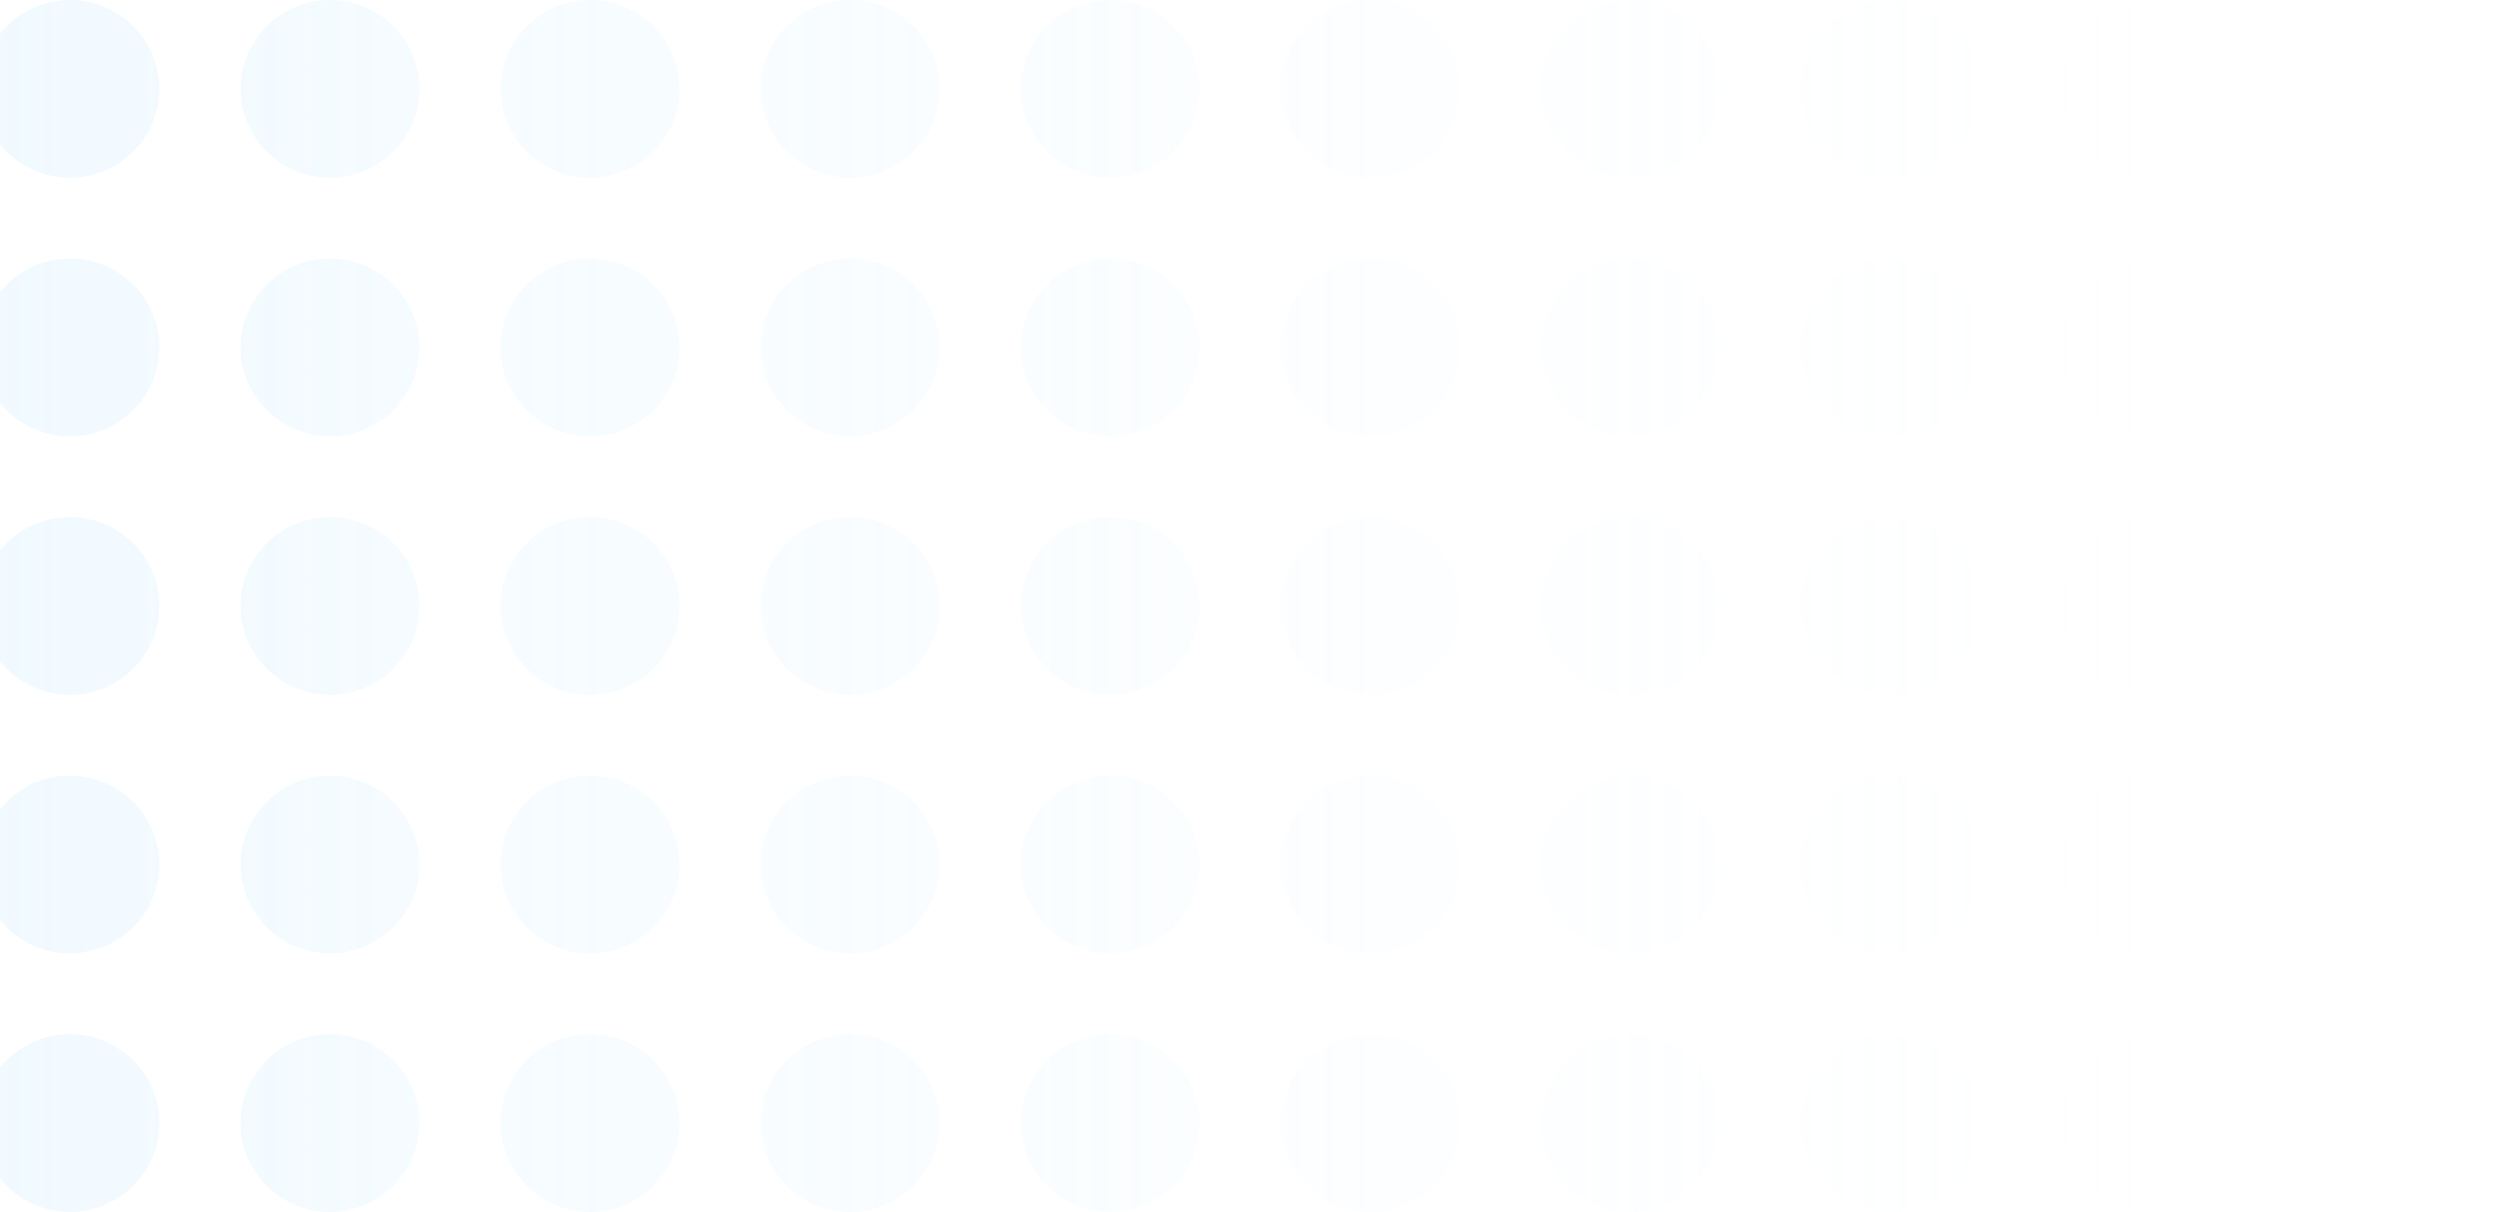 <?xml version="1.0" encoding="UTF-8"?>
<svg xmlns="http://www.w3.org/2000/svg" width="394" height="191" viewBox="0 0 394 191" fill="none">
  <path d="M365.821 14.007C365.821 21.742 372.129 28.013 379.91 28.013C387.692 28.013 394 21.742 394 14.007C394 6.271 387.692 0 379.91 0C372.129 0 365.821 6.271 365.821 14.007Z" fill="url(#paint0_linear_4117_9803)" fill-opacity="0.5"></path>
  <path d="M324.833 14.007C324.833 21.742 331.141 28.013 338.922 28.013C346.704 28.013 353.012 21.742 353.012 14.007C353.012 6.271 346.704 0 338.922 0C331.141 0 324.833 6.271 324.833 14.007Z" fill="url(#paint1_linear_4117_9803)" fill-opacity="0.5"></path>
  <path d="M283.845 14.007C283.845 21.742 290.153 28.013 297.934 28.013C305.716 28.013 312.024 21.742 312.024 14.007C312.024 6.271 305.716 0 297.934 0C290.153 0 283.845 6.271 283.845 14.007Z" fill="url(#paint2_linear_4117_9803)" fill-opacity="0.5"></path>
  <path d="M242.857 14.007C242.857 21.742 249.165 28.013 256.946 28.013C264.728 28.013 271.036 21.742 271.036 14.007C271.036 6.271 264.728 0 256.946 0C249.165 0 242.857 6.271 242.857 14.007Z" fill="url(#paint3_linear_4117_9803)" fill-opacity="0.5"></path>
  <path d="M201.869 14.007C201.869 21.742 208.177 28.013 215.958 28.013C223.74 28.013 230.048 21.742 230.048 14.007C230.048 6.271 223.74 0 215.958 0C208.177 0 201.869 6.271 201.869 14.007Z" fill="url(#paint4_linear_4117_9803)" fill-opacity="0.5"></path>
  <path d="M160.88 14.007C160.88 21.742 167.189 28.013 174.97 28.013C182.752 28.013 189.06 21.742 189.06 14.007C189.06 6.271 182.752 0 174.97 0C167.189 0 160.88 6.271 160.88 14.007Z" fill="url(#paint5_linear_4117_9803)" fill-opacity="0.5"></path>
  <path d="M119.892 14.007C119.892 21.742 126.201 28.013 133.982 28.013C141.764 28.013 148.072 21.742 148.072 14.007C148.072 6.271 141.764 0 133.982 0C126.201 0 119.892 6.271 119.892 14.007Z" fill="url(#paint6_linear_4117_9803)" fill-opacity="0.5"></path>
  <path d="M78.904 14.007C78.904 21.742 85.213 28.013 92.994 28.013C100.776 28.013 107.084 21.742 107.084 14.007C107.084 6.271 100.776 0 92.994 0C85.213 0 78.904 6.271 78.904 14.007Z" fill="url(#paint7_linear_4117_9803)" fill-opacity="0.5"></path>
  <path d="M37.916 14.007C37.916 21.742 44.224 28.013 52.006 28.013C59.788 28.013 66.096 21.742 66.096 14.007C66.096 6.271 59.788 0 52.006 0C44.224 0 37.916 6.271 37.916 14.007Z" fill="url(#paint8_linear_4117_9803)" fill-opacity="0.5"></path>
  <path d="M-3.072 14.007C-3.072 21.742 3.236 28.013 11.018 28.013C18.799 28.013 25.108 21.742 25.108 14.007C25.108 6.271 18.799 0 11.018 0C3.236 0 -3.072 6.271 -3.072 14.007Z" fill="url(#paint9_linear_4117_9803)" fill-opacity="0.5"></path>
  <path d="M-44.06 14.007C-44.06 21.742 -37.752 28.013 -29.97 28.013C-22.189 28.013 -15.88 21.742 -15.88 14.007C-15.88 6.271 -22.189 0 -29.97 0C-37.752 0 -44.06 6.271 -44.06 14.007Z" fill="url(#paint10_linear_4117_9803)" fill-opacity="0.5"></path>
  <path d="M-85.048 14.007C-85.048 21.742 -78.74 28.013 -70.958 28.013C-63.177 28.013 -56.868 21.742 -56.868 14.007C-56.868 6.271 -63.177 0 -70.958 0C-78.74 0 -85.048 6.271 -85.048 14.007Z" fill="url(#paint11_linear_4117_9803)" fill-opacity="0.5"></path>
  <path d="M-126.036 14.007C-126.036 21.742 -119.728 28.013 -111.946 28.013C-104.165 28.013 -97.857 21.742 -97.857 14.007C-97.857 6.271 -104.165 0 -111.946 0C-119.728 0 -126.036 6.271 -126.036 14.007Z" fill="url(#paint12_linear_4117_9803)" fill-opacity="0.5"></path>
  <path d="M-167.024 14.007C-167.024 21.742 -160.716 28.013 -152.934 28.013C-145.153 28.013 -138.845 21.742 -138.845 14.007C-138.845 6.271 -145.153 0 -152.934 0C-160.716 0 -167.024 6.271 -167.024 14.007Z" fill="url(#paint13_linear_4117_9803)" fill-opacity="0.5"></path>
  <path d="M-208.012 14.007C-208.012 21.742 -201.704 28.013 -193.922 28.013C-186.141 28.013 -179.833 21.742 -179.833 14.007C-179.833 6.271 -186.141 0 -193.922 0C-201.704 0 -208.012 6.271 -208.012 14.007Z" fill="url(#paint14_linear_4117_9803)" fill-opacity="0.5"></path>
  <path d="M-249 14.007C-249 21.742 -242.692 28.013 -234.91 28.013C-227.129 28.013 -220.821 21.742 -220.821 14.007C-220.821 6.271 -227.129 0 -234.91 0C-242.692 0 -249 6.271 -249 14.007Z" fill="url(#paint15_linear_4117_9803)" fill-opacity="0.5"></path>
  <path d="M365.821 54.753C365.821 62.489 372.129 68.76 379.91 68.76C387.692 68.76 394 62.489 394 54.753C394 47.018 387.692 40.747 379.91 40.747C372.129 40.747 365.821 47.018 365.821 54.753Z" fill="url(#paint16_linear_4117_9803)" fill-opacity="0.5"></path>
  <path d="M324.833 54.753C324.833 62.489 331.141 68.76 338.922 68.76C346.704 68.76 353.012 62.489 353.012 54.753C353.012 47.018 346.704 40.747 338.922 40.747C331.141 40.747 324.833 47.018 324.833 54.753Z" fill="url(#paint17_linear_4117_9803)" fill-opacity="0.5"></path>
  <path d="M283.845 54.753C283.845 62.489 290.153 68.76 297.934 68.76C305.716 68.76 312.024 62.489 312.024 54.753C312.024 47.018 305.716 40.747 297.934 40.747C290.153 40.747 283.845 47.018 283.845 54.753Z" fill="url(#paint18_linear_4117_9803)" fill-opacity="0.5"></path>
  <path d="M242.857 54.753C242.857 62.489 249.165 68.76 256.946 68.76C264.728 68.76 271.036 62.489 271.036 54.753C271.036 47.018 264.728 40.747 256.946 40.747C249.165 40.747 242.857 47.018 242.857 54.753Z" fill="url(#paint19_linear_4117_9803)" fill-opacity="0.5"></path>
  <path d="M201.869 54.753C201.869 62.489 208.177 68.76 215.958 68.76C223.74 68.76 230.048 62.489 230.048 54.753C230.048 47.018 223.74 40.747 215.958 40.747C208.177 40.747 201.869 47.018 201.869 54.753Z" fill="url(#paint20_linear_4117_9803)" fill-opacity="0.5"></path>
  <path d="M160.88 54.753C160.88 62.489 167.189 68.76 174.97 68.76C182.752 68.76 189.06 62.489 189.06 54.753C189.06 47.018 182.752 40.747 174.97 40.747C167.189 40.747 160.88 47.018 160.88 54.753Z" fill="url(#paint21_linear_4117_9803)" fill-opacity="0.5"></path>
  <path d="M119.892 54.753C119.892 62.489 126.201 68.76 133.982 68.76C141.764 68.76 148.072 62.489 148.072 54.753C148.072 47.018 141.764 40.747 133.982 40.747C126.201 40.747 119.892 47.018 119.892 54.753Z" fill="url(#paint22_linear_4117_9803)" fill-opacity="0.5"></path>
  <path d="M78.904 54.753C78.904 62.489 85.213 68.76 92.994 68.76C100.776 68.76 107.084 62.489 107.084 54.753C107.084 47.018 100.776 40.747 92.994 40.747C85.213 40.747 78.904 47.018 78.904 54.753Z" fill="url(#paint23_linear_4117_9803)" fill-opacity="0.5"></path>
  <path d="M37.916 54.753C37.916 62.489 44.224 68.76 52.006 68.76C59.788 68.76 66.096 62.489 66.096 54.753C66.096 47.018 59.788 40.747 52.006 40.747C44.224 40.747 37.916 47.018 37.916 54.753Z" fill="url(#paint24_linear_4117_9803)" fill-opacity="0.5"></path>
  <path d="M-3.072 54.753C-3.072 62.489 3.236 68.76 11.018 68.76C18.799 68.76 25.108 62.489 25.108 54.753C25.108 47.018 18.799 40.747 11.018 40.747C3.236 40.747 -3.072 47.018 -3.072 54.753Z" fill="url(#paint25_linear_4117_9803)" fill-opacity="0.5"></path>
  <path d="M-44.06 54.753C-44.06 62.489 -37.752 68.76 -29.97 68.76C-22.189 68.76 -15.88 62.489 -15.88 54.753C-15.88 47.018 -22.189 40.747 -29.97 40.747C-37.752 40.747 -44.06 47.018 -44.06 54.753Z" fill="url(#paint26_linear_4117_9803)" fill-opacity="0.5"></path>
  <path d="M-85.048 54.753C-85.048 62.489 -78.74 68.76 -70.958 68.76C-63.177 68.76 -56.868 62.489 -56.868 54.753C-56.868 47.018 -63.177 40.747 -70.958 40.747C-78.74 40.747 -85.048 47.018 -85.048 54.753Z" fill="url(#paint27_linear_4117_9803)" fill-opacity="0.5"></path>
  <path d="M-126.036 54.753C-126.036 62.489 -119.728 68.76 -111.946 68.76C-104.165 68.76 -97.857 62.489 -97.857 54.753C-97.857 47.018 -104.165 40.747 -111.946 40.747C-119.728 40.747 -126.036 47.018 -126.036 54.753Z" fill="url(#paint28_linear_4117_9803)" fill-opacity="0.5"></path>
  <path d="M-167.024 54.753C-167.024 62.489 -160.716 68.76 -152.934 68.76C-145.153 68.76 -138.845 62.489 -138.845 54.753C-138.845 47.018 -145.153 40.747 -152.934 40.747C-160.716 40.747 -167.024 47.018 -167.024 54.753Z" fill="url(#paint29_linear_4117_9803)" fill-opacity="0.5"></path>
  <path d="M-208.012 54.753C-208.012 62.489 -201.704 68.76 -193.922 68.76C-186.141 68.76 -179.833 62.489 -179.833 54.753C-179.833 47.018 -186.141 40.747 -193.922 40.747C-201.704 40.747 -208.012 47.018 -208.012 54.753Z" fill="url(#paint30_linear_4117_9803)" fill-opacity="0.5"></path>
  <path d="M-249 54.753C-249 62.489 -242.692 68.76 -234.91 68.76C-227.129 68.76 -220.821 62.489 -220.821 54.753C-220.821 47.018 -227.129 40.747 -234.91 40.747C-242.692 40.747 -249 47.018 -249 54.753Z" fill="url(#paint31_linear_4117_9803)" fill-opacity="0.5"></path>
  <path d="M365.821 95.5C365.821 103.236 372.129 109.507 379.91 109.507C387.692 109.507 394 103.236 394 95.5C394 87.764 387.692 81.493 379.91 81.493C372.129 81.493 365.821 87.764 365.821 95.5Z" fill="url(#paint32_linear_4117_9803)" fill-opacity="0.5"></path>
  <path d="M324.833 95.5C324.833 103.236 331.141 109.507 338.922 109.507C346.704 109.507 353.012 103.236 353.012 95.5C353.012 87.764 346.704 81.493 338.922 81.493C331.141 81.493 324.833 87.764 324.833 95.5Z" fill="url(#paint33_linear_4117_9803)" fill-opacity="0.5"></path>
  <path d="M283.845 95.5C283.845 103.236 290.153 109.507 297.934 109.507C305.716 109.507 312.024 103.236 312.024 95.5C312.024 87.764 305.716 81.493 297.934 81.493C290.153 81.493 283.845 87.764 283.845 95.5Z" fill="url(#paint34_linear_4117_9803)" fill-opacity="0.5"></path>
  <path d="M242.857 95.5C242.857 103.236 249.165 109.507 256.946 109.507C264.728 109.507 271.036 103.236 271.036 95.5C271.036 87.764 264.728 81.493 256.946 81.493C249.165 81.493 242.857 87.764 242.857 95.5Z" fill="url(#paint35_linear_4117_9803)" fill-opacity="0.5"></path>
  <path d="M201.869 95.5C201.869 103.236 208.177 109.507 215.958 109.507C223.74 109.507 230.048 103.236 230.048 95.5C230.048 87.764 223.74 81.493 215.958 81.493C208.177 81.493 201.869 87.764 201.869 95.5Z" fill="url(#paint36_linear_4117_9803)" fill-opacity="0.5"></path>
  <path d="M160.88 95.5C160.88 103.236 167.189 109.507 174.97 109.507C182.752 109.507 189.06 103.236 189.06 95.5C189.06 87.764 182.752 81.493 174.97 81.493C167.189 81.493 160.88 87.764 160.88 95.5Z" fill="url(#paint37_linear_4117_9803)" fill-opacity="0.5"></path>
  <path d="M119.892 95.5C119.892 103.236 126.201 109.507 133.982 109.507C141.764 109.507 148.072 103.236 148.072 95.5C148.072 87.764 141.764 81.493 133.982 81.493C126.201 81.493 119.892 87.764 119.892 95.5Z" fill="url(#paint38_linear_4117_9803)" fill-opacity="0.5"></path>
  <path d="M78.904 95.5C78.904 103.236 85.213 109.507 92.994 109.507C100.776 109.507 107.084 103.236 107.084 95.5C107.084 87.764 100.776 81.493 92.994 81.493C85.213 81.493 78.904 87.764 78.904 95.5Z" fill="url(#paint39_linear_4117_9803)" fill-opacity="0.5"></path>
  <path d="M37.916 95.5C37.916 103.236 44.224 109.507 52.006 109.507C59.788 109.507 66.096 103.236 66.096 95.5C66.096 87.764 59.788 81.493 52.006 81.493C44.224 81.493 37.916 87.764 37.916 95.5Z" fill="url(#paint40_linear_4117_9803)" fill-opacity="0.5"></path>
  <path d="M-3.072 95.5C-3.072 103.236 3.236 109.507 11.018 109.507C18.799 109.507 25.108 103.236 25.108 95.5C25.108 87.764 18.799 81.493 11.018 81.493C3.236 81.493 -3.072 87.764 -3.072 95.5Z" fill="url(#paint41_linear_4117_9803)" fill-opacity="0.5"></path>
  <path d="M-44.06 95.5C-44.06 103.236 -37.752 109.507 -29.97 109.507C-22.189 109.507 -15.88 103.236 -15.88 95.5C-15.88 87.764 -22.189 81.493 -29.97 81.493C-37.752 81.493 -44.06 87.764 -44.06 95.5Z" fill="url(#paint42_linear_4117_9803)" fill-opacity="0.5"></path>
  <path d="M-85.048 95.5C-85.048 103.236 -78.74 109.507 -70.958 109.507C-63.177 109.507 -56.868 103.236 -56.868 95.5C-56.868 87.764 -63.177 81.493 -70.958 81.493C-78.74 81.493 -85.048 87.764 -85.048 95.5Z" fill="url(#paint43_linear_4117_9803)" fill-opacity="0.5"></path>
  <path d="M-126.036 95.5C-126.036 103.236 -119.728 109.507 -111.946 109.507C-104.165 109.507 -97.857 103.236 -97.857 95.5C-97.857 87.764 -104.165 81.493 -111.946 81.493C-119.728 81.493 -126.036 87.764 -126.036 95.5Z" fill="url(#paint44_linear_4117_9803)" fill-opacity="0.5"></path>
  <path d="M-167.024 95.5C-167.024 103.236 -160.716 109.507 -152.934 109.507C-145.153 109.507 -138.845 103.236 -138.845 95.5C-138.845 87.764 -145.153 81.493 -152.934 81.493C-160.716 81.493 -167.024 87.764 -167.024 95.5Z" fill="url(#paint45_linear_4117_9803)" fill-opacity="0.5"></path>
  <path d="M-208.012 95.5C-208.012 103.236 -201.704 109.507 -193.922 109.507C-186.141 109.507 -179.833 103.236 -179.833 95.5C-179.833 87.764 -186.141 81.493 -193.922 81.493C-201.704 81.493 -208.012 87.764 -208.012 95.5Z" fill="url(#paint46_linear_4117_9803)" fill-opacity="0.5"></path>
  <path d="M-249 95.5C-249 103.236 -242.692 109.507 -234.91 109.507C-227.129 109.507 -220.821 103.236 -220.821 95.5C-220.821 87.764 -227.129 81.493 -234.91 81.493C-242.692 81.493 -249 87.764 -249 95.5Z" fill="url(#paint47_linear_4117_9803)" fill-opacity="0.5"></path>
  <path d="M365.821 136.247C365.821 143.982 372.129 150.253 379.91 150.253C387.692 150.253 394 143.982 394 136.247C394 128.511 387.692 122.24 379.91 122.24C372.129 122.24 365.821 128.511 365.821 136.247Z" fill="url(#paint48_linear_4117_9803)" fill-opacity="0.5"></path>
  <path d="M324.833 136.247C324.833 143.982 331.141 150.253 338.922 150.253C346.704 150.253 353.012 143.982 353.012 136.247C353.012 128.511 346.704 122.24 338.922 122.24C331.141 122.24 324.833 128.511 324.833 136.247Z" fill="url(#paint49_linear_4117_9803)" fill-opacity="0.5"></path>
  <path d="M283.845 136.247C283.845 143.982 290.153 150.253 297.934 150.253C305.716 150.253 312.024 143.982 312.024 136.247C312.024 128.511 305.716 122.24 297.934 122.24C290.153 122.24 283.845 128.511 283.845 136.247Z" fill="url(#paint50_linear_4117_9803)" fill-opacity="0.5"></path>
  <path d="M242.857 136.247C242.857 143.982 249.165 150.253 256.946 150.253C264.728 150.253 271.036 143.982 271.036 136.247C271.036 128.511 264.728 122.24 256.946 122.24C249.165 122.24 242.857 128.511 242.857 136.247Z" fill="url(#paint51_linear_4117_9803)" fill-opacity="0.5"></path>
  <path d="M201.869 136.247C201.869 143.982 208.177 150.253 215.958 150.253C223.74 150.253 230.048 143.982 230.048 136.247C230.048 128.511 223.74 122.24 215.958 122.24C208.177 122.24 201.869 128.511 201.869 136.247Z" fill="url(#paint52_linear_4117_9803)" fill-opacity="0.5"></path>
  <path d="M160.88 136.247C160.88 143.982 167.189 150.253 174.97 150.253C182.752 150.253 189.06 143.982 189.06 136.247C189.06 128.511 182.752 122.24 174.97 122.24C167.189 122.24 160.88 128.511 160.88 136.247Z" fill="url(#paint53_linear_4117_9803)" fill-opacity="0.5"></path>
  <path d="M119.892 136.247C119.892 143.982 126.201 150.253 133.982 150.253C141.764 150.253 148.072 143.982 148.072 136.247C148.072 128.511 141.764 122.24 133.982 122.24C126.201 122.24 119.892 128.511 119.892 136.247Z" fill="url(#paint54_linear_4117_9803)" fill-opacity="0.5"></path>
  <path d="M78.904 136.247C78.904 143.982 85.213 150.253 92.994 150.253C100.776 150.253 107.084 143.982 107.084 136.247C107.084 128.511 100.776 122.24 92.994 122.24C85.213 122.24 78.904 128.511 78.904 136.247Z" fill="url(#paint55_linear_4117_9803)" fill-opacity="0.5"></path>
  <path d="M37.916 136.247C37.916 143.982 44.224 150.253 52.006 150.253C59.788 150.253 66.096 143.982 66.096 136.247C66.096 128.511 59.788 122.24 52.006 122.24C44.224 122.24 37.916 128.511 37.916 136.247Z" fill="url(#paint56_linear_4117_9803)" fill-opacity="0.5"></path>
  <path d="M-3.072 136.247C-3.072 143.982 3.236 150.253 11.018 150.253C18.799 150.253 25.108 143.982 25.108 136.247C25.108 128.511 18.799 122.24 11.018 122.24C3.236 122.24 -3.072 128.511 -3.072 136.247Z" fill="url(#paint57_linear_4117_9803)" fill-opacity="0.5"></path>
  <path d="M-44.06 136.247C-44.06 143.982 -37.752 150.253 -29.97 150.253C-22.189 150.253 -15.88 143.982 -15.88 136.247C-15.88 128.511 -22.189 122.24 -29.97 122.24C-37.752 122.24 -44.06 128.511 -44.06 136.247Z" fill="url(#paint58_linear_4117_9803)" fill-opacity="0.5"></path>
  <path d="M-85.048 136.247C-85.048 143.982 -78.74 150.253 -70.958 150.253C-63.177 150.253 -56.868 143.982 -56.868 136.247C-56.868 128.511 -63.177 122.24 -70.958 122.24C-78.74 122.24 -85.048 128.511 -85.048 136.247Z" fill="url(#paint59_linear_4117_9803)" fill-opacity="0.5"></path>
  <path d="M-126.036 136.247C-126.036 143.982 -119.728 150.253 -111.946 150.253C-104.165 150.253 -97.857 143.982 -97.857 136.247C-97.857 128.511 -104.165 122.24 -111.946 122.24C-119.728 122.24 -126.036 128.511 -126.036 136.247Z" fill="url(#paint60_linear_4117_9803)" fill-opacity="0.5"></path>
  <path d="M-167.024 136.247C-167.024 143.982 -160.716 150.253 -152.934 150.253C-145.153 150.253 -138.845 143.982 -138.845 136.247C-138.845 128.511 -145.153 122.24 -152.934 122.24C-160.716 122.24 -167.024 128.511 -167.024 136.247Z" fill="url(#paint61_linear_4117_9803)" fill-opacity="0.5"></path>
  <path d="M-208.012 136.247C-208.012 143.982 -201.704 150.253 -193.922 150.253C-186.141 150.253 -179.833 143.982 -179.833 136.247C-179.833 128.511 -186.141 122.24 -193.922 122.24C-201.704 122.24 -208.012 128.511 -208.012 136.247Z" fill="url(#paint62_linear_4117_9803)" fill-opacity="0.5"></path>
  <path d="M-249 136.247C-249 143.982 -242.692 150.253 -234.91 150.253C-227.129 150.253 -220.821 143.982 -220.821 136.247C-220.821 128.511 -227.129 122.24 -234.91 122.24C-242.692 122.24 -249 128.511 -249 136.247Z" fill="url(#paint63_linear_4117_9803)" fill-opacity="0.5"></path>
  <path d="M365.821 176.993C365.821 184.729 372.129 191 379.91 191C387.692 191 394 184.729 394 176.993C394 169.258 387.692 162.987 379.91 162.987C372.129 162.987 365.821 169.258 365.821 176.993Z" fill="url(#paint64_linear_4117_9803)" fill-opacity="0.5"></path>
  <path d="M324.833 176.993C324.833 184.729 331.141 191 338.922 191C346.704 191 353.012 184.729 353.012 176.993C353.012 169.258 346.704 162.987 338.922 162.987C331.141 162.987 324.833 169.258 324.833 176.993Z" fill="url(#paint65_linear_4117_9803)" fill-opacity="0.5"></path>
  <path d="M283.845 176.993C283.845 184.729 290.153 191 297.934 191C305.716 191 312.024 184.729 312.024 176.993C312.024 169.258 305.716 162.987 297.934 162.987C290.153 162.987 283.845 169.258 283.845 176.993Z" fill="url(#paint66_linear_4117_9803)" fill-opacity="0.5"></path>
  <path d="M242.857 176.993C242.857 184.729 249.165 191 256.946 191C264.728 191 271.036 184.729 271.036 176.993C271.036 169.258 264.728 162.987 256.946 162.987C249.165 162.987 242.857 169.258 242.857 176.993Z" fill="url(#paint67_linear_4117_9803)" fill-opacity="0.5"></path>
  <path d="M201.869 176.993C201.869 184.729 208.177 191 215.958 191C223.74 191 230.048 184.729 230.048 176.993C230.048 169.258 223.74 162.987 215.958 162.987C208.177 162.987 201.869 169.258 201.869 176.993Z" fill="url(#paint68_linear_4117_9803)" fill-opacity="0.5"></path>
  <path d="M160.88 176.993C160.88 184.729 167.189 191 174.97 191C182.752 191 189.06 184.729 189.06 176.993C189.06 169.258 182.752 162.987 174.97 162.987C167.189 162.987 160.88 169.258 160.88 176.993Z" fill="url(#paint69_linear_4117_9803)" fill-opacity="0.5"></path>
  <path d="M119.892 176.993C119.892 184.729 126.201 191 133.982 191C141.764 191 148.072 184.729 148.072 176.993C148.072 169.258 141.764 162.987 133.982 162.987C126.201 162.987 119.892 169.258 119.892 176.993Z" fill="url(#paint70_linear_4117_9803)" fill-opacity="0.5"></path>
  <path d="M78.904 176.993C78.904 184.729 85.213 191 92.994 191C100.776 191 107.084 184.729 107.084 176.993C107.084 169.258 100.776 162.987 92.994 162.987C85.213 162.987 78.904 169.258 78.904 176.993Z" fill="url(#paint71_linear_4117_9803)" fill-opacity="0.5"></path>
  <path d="M37.916 176.993C37.916 184.729 44.224 191 52.006 191C59.788 191 66.096 184.729 66.096 176.993C66.096 169.258 59.788 162.987 52.006 162.987C44.224 162.987 37.916 169.258 37.916 176.993Z" fill="url(#paint72_linear_4117_9803)" fill-opacity="0.5"></path>
  <path d="M-3.072 176.993C-3.072 184.729 3.236 191 11.018 191C18.799 191 25.108 184.729 25.108 176.993C25.108 169.258 18.799 162.987 11.018 162.987C3.236 162.987 -3.072 169.258 -3.072 176.993Z" fill="url(#paint73_linear_4117_9803)" fill-opacity="0.5"></path>
  <path d="M-44.06 176.993C-44.06 184.729 -37.752 191 -29.97 191C-22.189 191 -15.88 184.729 -15.88 176.993C-15.88 169.258 -22.189 162.987 -29.97 162.987C-37.752 162.987 -44.06 169.258 -44.06 176.993Z" fill="url(#paint74_linear_4117_9803)" fill-opacity="0.5"></path>
  <path d="M-85.048 176.993C-85.048 184.729 -78.74 191 -70.958 191C-63.177 191 -56.868 184.729 -56.868 176.993C-56.868 169.258 -63.177 162.987 -70.958 162.987C-78.74 162.987 -85.048 169.258 -85.048 176.993Z" fill="url(#paint75_linear_4117_9803)" fill-opacity="0.5"></path>
  <path d="M-126.036 176.993C-126.036 184.729 -119.728 191 -111.946 191C-104.165 191 -97.857 184.729 -97.857 176.993C-97.857 169.258 -104.165 162.987 -111.946 162.987C-119.728 162.987 -126.036 169.258 -126.036 176.993Z" fill="url(#paint76_linear_4117_9803)" fill-opacity="0.5"></path>
  <path d="M-167.024 176.993C-167.024 184.729 -160.716 191 -152.934 191C-145.153 191 -138.845 184.729 -138.845 176.993C-138.845 169.258 -145.153 162.987 -152.934 162.987C-160.716 162.987 -167.024 169.258 -167.024 176.993Z" fill="url(#paint77_linear_4117_9803)" fill-opacity="0.5"></path>
  <path d="M-208.012 176.993C-208.012 184.729 -201.704 191 -193.922 191C-186.141 191 -179.833 184.729 -179.833 176.993C-179.833 169.258 -186.141 162.987 -193.922 162.987C-201.704 162.987 -208.012 169.258 -208.012 176.993Z" fill="url(#paint78_linear_4117_9803)" fill-opacity="0.5"></path>
  <path d="M-249 176.993C-249 184.729 -242.692 191 -234.91 191C-227.129 191 -220.821 184.729 -220.821 176.993C-220.821 169.258 -227.129 162.987 -234.91 162.987C-242.692 162.987 -249 169.258 -249 176.993Z" fill="url(#paint79_linear_4117_9803)" fill-opacity="0.5"></path>
  <defs>
    <linearGradient id="paint0_linear_4117_9803" x1="394" y1="95.5" x2="-249" y2="95.5" gradientUnits="userSpaceOnUse">
      <stop stop-color="white" stop-opacity="0"></stop>
      <stop offset="1" stop-color="#B3E2FF"></stop>
    </linearGradient>
    <linearGradient id="paint1_linear_4117_9803" x1="394" y1="95.5" x2="-249" y2="95.5" gradientUnits="userSpaceOnUse">
      <stop stop-color="white" stop-opacity="0"></stop>
      <stop offset="1" stop-color="#B3E2FF"></stop>
    </linearGradient>
    <linearGradient id="paint2_linear_4117_9803" x1="394" y1="95.5" x2="-249" y2="95.5" gradientUnits="userSpaceOnUse">
      <stop stop-color="white" stop-opacity="0"></stop>
      <stop offset="1" stop-color="#B3E2FF"></stop>
    </linearGradient>
    <linearGradient id="paint3_linear_4117_9803" x1="394" y1="95.5" x2="-249" y2="95.5" gradientUnits="userSpaceOnUse">
      <stop stop-color="white" stop-opacity="0"></stop>
      <stop offset="1" stop-color="#B3E2FF"></stop>
    </linearGradient>
    <linearGradient id="paint4_linear_4117_9803" x1="394" y1="95.5" x2="-249" y2="95.5" gradientUnits="userSpaceOnUse">
      <stop stop-color="white" stop-opacity="0"></stop>
      <stop offset="1" stop-color="#B3E2FF"></stop>
    </linearGradient>
    <linearGradient id="paint5_linear_4117_9803" x1="394" y1="95.5" x2="-249" y2="95.5" gradientUnits="userSpaceOnUse">
      <stop stop-color="white" stop-opacity="0"></stop>
      <stop offset="1" stop-color="#B3E2FF"></stop>
    </linearGradient>
    <linearGradient id="paint6_linear_4117_9803" x1="394" y1="95.5" x2="-249" y2="95.5" gradientUnits="userSpaceOnUse">
      <stop stop-color="white" stop-opacity="0"></stop>
      <stop offset="1" stop-color="#B3E2FF"></stop>
    </linearGradient>
    <linearGradient id="paint7_linear_4117_9803" x1="394" y1="95.5" x2="-249" y2="95.5" gradientUnits="userSpaceOnUse">
      <stop stop-color="white" stop-opacity="0"></stop>
      <stop offset="1" stop-color="#B3E2FF"></stop>
    </linearGradient>
    <linearGradient id="paint8_linear_4117_9803" x1="394" y1="95.5" x2="-249" y2="95.5" gradientUnits="userSpaceOnUse">
      <stop stop-color="white" stop-opacity="0"></stop>
      <stop offset="1" stop-color="#B3E2FF"></stop>
    </linearGradient>
    <linearGradient id="paint9_linear_4117_9803" x1="394" y1="95.5" x2="-249" y2="95.5" gradientUnits="userSpaceOnUse">
      <stop stop-color="white" stop-opacity="0"></stop>
      <stop offset="1" stop-color="#B3E2FF"></stop>
    </linearGradient>
    <linearGradient id="paint10_linear_4117_9803" x1="394" y1="95.5" x2="-249" y2="95.5" gradientUnits="userSpaceOnUse">
      <stop stop-color="white" stop-opacity="0"></stop>
      <stop offset="1" stop-color="#B3E2FF"></stop>
    </linearGradient>
    <linearGradient id="paint11_linear_4117_9803" x1="394" y1="95.5" x2="-249" y2="95.5" gradientUnits="userSpaceOnUse">
      <stop stop-color="white" stop-opacity="0"></stop>
      <stop offset="1" stop-color="#B3E2FF"></stop>
    </linearGradient>
    <linearGradient id="paint12_linear_4117_9803" x1="394" y1="95.5" x2="-249" y2="95.5" gradientUnits="userSpaceOnUse">
      <stop stop-color="white" stop-opacity="0"></stop>
      <stop offset="1" stop-color="#B3E2FF"></stop>
    </linearGradient>
    <linearGradient id="paint13_linear_4117_9803" x1="394" y1="95.5" x2="-249" y2="95.5" gradientUnits="userSpaceOnUse">
      <stop stop-color="white" stop-opacity="0"></stop>
      <stop offset="1" stop-color="#B3E2FF"></stop>
    </linearGradient>
    <linearGradient id="paint14_linear_4117_9803" x1="394" y1="95.5" x2="-249" y2="95.5" gradientUnits="userSpaceOnUse">
      <stop stop-color="white" stop-opacity="0"></stop>
      <stop offset="1" stop-color="#B3E2FF"></stop>
    </linearGradient>
    <linearGradient id="paint15_linear_4117_9803" x1="394" y1="95.5" x2="-249" y2="95.5" gradientUnits="userSpaceOnUse">
      <stop stop-color="white" stop-opacity="0"></stop>
      <stop offset="1" stop-color="#B3E2FF"></stop>
    </linearGradient>
    <linearGradient id="paint16_linear_4117_9803" x1="394" y1="95.5" x2="-249" y2="95.5" gradientUnits="userSpaceOnUse">
      <stop stop-color="white" stop-opacity="0"></stop>
      <stop offset="1" stop-color="#B3E2FF"></stop>
    </linearGradient>
    <linearGradient id="paint17_linear_4117_9803" x1="394" y1="95.5" x2="-249" y2="95.5" gradientUnits="userSpaceOnUse">
      <stop stop-color="white" stop-opacity="0"></stop>
      <stop offset="1" stop-color="#B3E2FF"></stop>
    </linearGradient>
    <linearGradient id="paint18_linear_4117_9803" x1="394" y1="95.5" x2="-249" y2="95.5" gradientUnits="userSpaceOnUse">
      <stop stop-color="white" stop-opacity="0"></stop>
      <stop offset="1" stop-color="#B3E2FF"></stop>
    </linearGradient>
    <linearGradient id="paint19_linear_4117_9803" x1="394" y1="95.5" x2="-249" y2="95.5" gradientUnits="userSpaceOnUse">
      <stop stop-color="white" stop-opacity="0"></stop>
      <stop offset="1" stop-color="#B3E2FF"></stop>
    </linearGradient>
    <linearGradient id="paint20_linear_4117_9803" x1="394" y1="95.5" x2="-249" y2="95.5" gradientUnits="userSpaceOnUse">
      <stop stop-color="white" stop-opacity="0"></stop>
      <stop offset="1" stop-color="#B3E2FF"></stop>
    </linearGradient>
    <linearGradient id="paint21_linear_4117_9803" x1="394" y1="95.5" x2="-249" y2="95.5" gradientUnits="userSpaceOnUse">
      <stop stop-color="white" stop-opacity="0"></stop>
      <stop offset="1" stop-color="#B3E2FF"></stop>
    </linearGradient>
    <linearGradient id="paint22_linear_4117_9803" x1="394" y1="95.5" x2="-249" y2="95.5" gradientUnits="userSpaceOnUse">
      <stop stop-color="white" stop-opacity="0"></stop>
      <stop offset="1" stop-color="#B3E2FF"></stop>
    </linearGradient>
    <linearGradient id="paint23_linear_4117_9803" x1="394" y1="95.5" x2="-249" y2="95.5" gradientUnits="userSpaceOnUse">
      <stop stop-color="white" stop-opacity="0"></stop>
      <stop offset="1" stop-color="#B3E2FF"></stop>
    </linearGradient>
    <linearGradient id="paint24_linear_4117_9803" x1="394" y1="95.5" x2="-249" y2="95.5" gradientUnits="userSpaceOnUse">
      <stop stop-color="white" stop-opacity="0"></stop>
      <stop offset="1" stop-color="#B3E2FF"></stop>
    </linearGradient>
    <linearGradient id="paint25_linear_4117_9803" x1="394" y1="95.5" x2="-249" y2="95.5" gradientUnits="userSpaceOnUse">
      <stop stop-color="white" stop-opacity="0"></stop>
      <stop offset="1" stop-color="#B3E2FF"></stop>
    </linearGradient>
    <linearGradient id="paint26_linear_4117_9803" x1="394" y1="95.5" x2="-249" y2="95.5" gradientUnits="userSpaceOnUse">
      <stop stop-color="white" stop-opacity="0"></stop>
      <stop offset="1" stop-color="#B3E2FF"></stop>
    </linearGradient>
    <linearGradient id="paint27_linear_4117_9803" x1="394" y1="95.5" x2="-249" y2="95.5" gradientUnits="userSpaceOnUse">
      <stop stop-color="white" stop-opacity="0"></stop>
      <stop offset="1" stop-color="#B3E2FF"></stop>
    </linearGradient>
    <linearGradient id="paint28_linear_4117_9803" x1="394" y1="95.5" x2="-249" y2="95.5" gradientUnits="userSpaceOnUse">
      <stop stop-color="white" stop-opacity="0"></stop>
      <stop offset="1" stop-color="#B3E2FF"></stop>
    </linearGradient>
    <linearGradient id="paint29_linear_4117_9803" x1="394" y1="95.5" x2="-249" y2="95.5" gradientUnits="userSpaceOnUse">
      <stop stop-color="white" stop-opacity="0"></stop>
      <stop offset="1" stop-color="#B3E2FF"></stop>
    </linearGradient>
    <linearGradient id="paint30_linear_4117_9803" x1="394" y1="95.5" x2="-249" y2="95.5" gradientUnits="userSpaceOnUse">
      <stop stop-color="white" stop-opacity="0"></stop>
      <stop offset="1" stop-color="#B3E2FF"></stop>
    </linearGradient>
    <linearGradient id="paint31_linear_4117_9803" x1="394" y1="95.5" x2="-249" y2="95.5" gradientUnits="userSpaceOnUse">
      <stop stop-color="white" stop-opacity="0"></stop>
      <stop offset="1" stop-color="#B3E2FF"></stop>
    </linearGradient>
    <linearGradient id="paint32_linear_4117_9803" x1="394" y1="95.5" x2="-249" y2="95.5" gradientUnits="userSpaceOnUse">
      <stop stop-color="white" stop-opacity="0"></stop>
      <stop offset="1" stop-color="#B3E2FF"></stop>
    </linearGradient>
    <linearGradient id="paint33_linear_4117_9803" x1="394" y1="95.5" x2="-249" y2="95.5" gradientUnits="userSpaceOnUse">
      <stop stop-color="white" stop-opacity="0"></stop>
      <stop offset="1" stop-color="#B3E2FF"></stop>
    </linearGradient>
    <linearGradient id="paint34_linear_4117_9803" x1="394" y1="95.5" x2="-249" y2="95.5" gradientUnits="userSpaceOnUse">
      <stop stop-color="white" stop-opacity="0"></stop>
      <stop offset="1" stop-color="#B3E2FF"></stop>
    </linearGradient>
    <linearGradient id="paint35_linear_4117_9803" x1="394" y1="95.5" x2="-249" y2="95.5" gradientUnits="userSpaceOnUse">
      <stop stop-color="white" stop-opacity="0"></stop>
      <stop offset="1" stop-color="#B3E2FF"></stop>
    </linearGradient>
    <linearGradient id="paint36_linear_4117_9803" x1="394" y1="95.5" x2="-249" y2="95.5" gradientUnits="userSpaceOnUse">
      <stop stop-color="white" stop-opacity="0"></stop>
      <stop offset="1" stop-color="#B3E2FF"></stop>
    </linearGradient>
    <linearGradient id="paint37_linear_4117_9803" x1="394" y1="95.5" x2="-249" y2="95.5" gradientUnits="userSpaceOnUse">
      <stop stop-color="white" stop-opacity="0"></stop>
      <stop offset="1" stop-color="#B3E2FF"></stop>
    </linearGradient>
    <linearGradient id="paint38_linear_4117_9803" x1="394" y1="95.5" x2="-249" y2="95.5" gradientUnits="userSpaceOnUse">
      <stop stop-color="white" stop-opacity="0"></stop>
      <stop offset="1" stop-color="#B3E2FF"></stop>
    </linearGradient>
    <linearGradient id="paint39_linear_4117_9803" x1="394" y1="95.5" x2="-249" y2="95.5" gradientUnits="userSpaceOnUse">
      <stop stop-color="white" stop-opacity="0"></stop>
      <stop offset="1" stop-color="#B3E2FF"></stop>
    </linearGradient>
    <linearGradient id="paint40_linear_4117_9803" x1="394" y1="95.5" x2="-249" y2="95.5" gradientUnits="userSpaceOnUse">
      <stop stop-color="white" stop-opacity="0"></stop>
      <stop offset="1" stop-color="#B3E2FF"></stop>
    </linearGradient>
    <linearGradient id="paint41_linear_4117_9803" x1="394" y1="95.5" x2="-249" y2="95.5" gradientUnits="userSpaceOnUse">
      <stop stop-color="white" stop-opacity="0"></stop>
      <stop offset="1" stop-color="#B3E2FF"></stop>
    </linearGradient>
    <linearGradient id="paint42_linear_4117_9803" x1="394" y1="95.5" x2="-249" y2="95.5" gradientUnits="userSpaceOnUse">
      <stop stop-color="white" stop-opacity="0"></stop>
      <stop offset="1" stop-color="#B3E2FF"></stop>
    </linearGradient>
    <linearGradient id="paint43_linear_4117_9803" x1="394" y1="95.5" x2="-249" y2="95.5" gradientUnits="userSpaceOnUse">
      <stop stop-color="white" stop-opacity="0"></stop>
      <stop offset="1" stop-color="#B3E2FF"></stop>
    </linearGradient>
    <linearGradient id="paint44_linear_4117_9803" x1="394" y1="95.5" x2="-249" y2="95.5" gradientUnits="userSpaceOnUse">
      <stop stop-color="white" stop-opacity="0"></stop>
      <stop offset="1" stop-color="#B3E2FF"></stop>
    </linearGradient>
    <linearGradient id="paint45_linear_4117_9803" x1="394" y1="95.5" x2="-249" y2="95.5" gradientUnits="userSpaceOnUse">
      <stop stop-color="white" stop-opacity="0"></stop>
      <stop offset="1" stop-color="#B3E2FF"></stop>
    </linearGradient>
    <linearGradient id="paint46_linear_4117_9803" x1="394" y1="95.5" x2="-249" y2="95.5" gradientUnits="userSpaceOnUse">
      <stop stop-color="white" stop-opacity="0"></stop>
      <stop offset="1" stop-color="#B3E2FF"></stop>
    </linearGradient>
    <linearGradient id="paint47_linear_4117_9803" x1="394" y1="95.5" x2="-249" y2="95.5" gradientUnits="userSpaceOnUse">
      <stop stop-color="white" stop-opacity="0"></stop>
      <stop offset="1" stop-color="#B3E2FF"></stop>
    </linearGradient>
    <linearGradient id="paint48_linear_4117_9803" x1="394" y1="95.5" x2="-249" y2="95.5" gradientUnits="userSpaceOnUse">
      <stop stop-color="white" stop-opacity="0"></stop>
      <stop offset="1" stop-color="#B3E2FF"></stop>
    </linearGradient>
    <linearGradient id="paint49_linear_4117_9803" x1="394" y1="95.5" x2="-249" y2="95.5" gradientUnits="userSpaceOnUse">
      <stop stop-color="white" stop-opacity="0"></stop>
      <stop offset="1" stop-color="#B3E2FF"></stop>
    </linearGradient>
    <linearGradient id="paint50_linear_4117_9803" x1="394" y1="95.5" x2="-249" y2="95.5" gradientUnits="userSpaceOnUse">
      <stop stop-color="white" stop-opacity="0"></stop>
      <stop offset="1" stop-color="#B3E2FF"></stop>
    </linearGradient>
    <linearGradient id="paint51_linear_4117_9803" x1="394" y1="95.5" x2="-249" y2="95.5" gradientUnits="userSpaceOnUse">
      <stop stop-color="white" stop-opacity="0"></stop>
      <stop offset="1" stop-color="#B3E2FF"></stop>
    </linearGradient>
    <linearGradient id="paint52_linear_4117_9803" x1="394" y1="95.5" x2="-249" y2="95.5" gradientUnits="userSpaceOnUse">
      <stop stop-color="white" stop-opacity="0"></stop>
      <stop offset="1" stop-color="#B3E2FF"></stop>
    </linearGradient>
    <linearGradient id="paint53_linear_4117_9803" x1="394" y1="95.5" x2="-249" y2="95.5" gradientUnits="userSpaceOnUse">
      <stop stop-color="white" stop-opacity="0"></stop>
      <stop offset="1" stop-color="#B3E2FF"></stop>
    </linearGradient>
    <linearGradient id="paint54_linear_4117_9803" x1="394" y1="95.5" x2="-249" y2="95.5" gradientUnits="userSpaceOnUse">
      <stop stop-color="white" stop-opacity="0"></stop>
      <stop offset="1" stop-color="#B3E2FF"></stop>
    </linearGradient>
    <linearGradient id="paint55_linear_4117_9803" x1="394" y1="95.5" x2="-249" y2="95.5" gradientUnits="userSpaceOnUse">
      <stop stop-color="white" stop-opacity="0"></stop>
      <stop offset="1" stop-color="#B3E2FF"></stop>
    </linearGradient>
    <linearGradient id="paint56_linear_4117_9803" x1="394" y1="95.5" x2="-249" y2="95.5" gradientUnits="userSpaceOnUse">
      <stop stop-color="white" stop-opacity="0"></stop>
      <stop offset="1" stop-color="#B3E2FF"></stop>
    </linearGradient>
    <linearGradient id="paint57_linear_4117_9803" x1="394" y1="95.5" x2="-249" y2="95.5" gradientUnits="userSpaceOnUse">
      <stop stop-color="white" stop-opacity="0"></stop>
      <stop offset="1" stop-color="#B3E2FF"></stop>
    </linearGradient>
    <linearGradient id="paint58_linear_4117_9803" x1="394" y1="95.5" x2="-249" y2="95.5" gradientUnits="userSpaceOnUse">
      <stop stop-color="white" stop-opacity="0"></stop>
      <stop offset="1" stop-color="#B3E2FF"></stop>
    </linearGradient>
    <linearGradient id="paint59_linear_4117_9803" x1="394" y1="95.5" x2="-249" y2="95.5" gradientUnits="userSpaceOnUse">
      <stop stop-color="white" stop-opacity="0"></stop>
      <stop offset="1" stop-color="#B3E2FF"></stop>
    </linearGradient>
    <linearGradient id="paint60_linear_4117_9803" x1="394" y1="95.5" x2="-249" y2="95.5" gradientUnits="userSpaceOnUse">
      <stop stop-color="white" stop-opacity="0"></stop>
      <stop offset="1" stop-color="#B3E2FF"></stop>
    </linearGradient>
    <linearGradient id="paint61_linear_4117_9803" x1="394" y1="95.5" x2="-249" y2="95.5" gradientUnits="userSpaceOnUse">
      <stop stop-color="white" stop-opacity="0"></stop>
      <stop offset="1" stop-color="#B3E2FF"></stop>
    </linearGradient>
    <linearGradient id="paint62_linear_4117_9803" x1="394" y1="95.5" x2="-249" y2="95.5" gradientUnits="userSpaceOnUse">
      <stop stop-color="white" stop-opacity="0"></stop>
      <stop offset="1" stop-color="#B3E2FF"></stop>
    </linearGradient>
    <linearGradient id="paint63_linear_4117_9803" x1="394" y1="95.5" x2="-249" y2="95.5" gradientUnits="userSpaceOnUse">
      <stop stop-color="white" stop-opacity="0"></stop>
      <stop offset="1" stop-color="#B3E2FF"></stop>
    </linearGradient>
    <linearGradient id="paint64_linear_4117_9803" x1="394" y1="95.5" x2="-249" y2="95.5" gradientUnits="userSpaceOnUse">
      <stop stop-color="white" stop-opacity="0"></stop>
      <stop offset="1" stop-color="#B3E2FF"></stop>
    </linearGradient>
    <linearGradient id="paint65_linear_4117_9803" x1="394" y1="95.5" x2="-249" y2="95.5" gradientUnits="userSpaceOnUse">
      <stop stop-color="white" stop-opacity="0"></stop>
      <stop offset="1" stop-color="#B3E2FF"></stop>
    </linearGradient>
    <linearGradient id="paint66_linear_4117_9803" x1="394" y1="95.5" x2="-249" y2="95.5" gradientUnits="userSpaceOnUse">
      <stop stop-color="white" stop-opacity="0"></stop>
      <stop offset="1" stop-color="#B3E2FF"></stop>
    </linearGradient>
    <linearGradient id="paint67_linear_4117_9803" x1="394" y1="95.5" x2="-249" y2="95.5" gradientUnits="userSpaceOnUse">
      <stop stop-color="white" stop-opacity="0"></stop>
      <stop offset="1" stop-color="#B3E2FF"></stop>
    </linearGradient>
    <linearGradient id="paint68_linear_4117_9803" x1="394" y1="95.5" x2="-249" y2="95.5" gradientUnits="userSpaceOnUse">
      <stop stop-color="white" stop-opacity="0"></stop>
      <stop offset="1" stop-color="#B3E2FF"></stop>
    </linearGradient>
    <linearGradient id="paint69_linear_4117_9803" x1="394" y1="95.5" x2="-249" y2="95.5" gradientUnits="userSpaceOnUse">
      <stop stop-color="white" stop-opacity="0"></stop>
      <stop offset="1" stop-color="#B3E2FF"></stop>
    </linearGradient>
    <linearGradient id="paint70_linear_4117_9803" x1="394" y1="95.5" x2="-249" y2="95.5" gradientUnits="userSpaceOnUse">
      <stop stop-color="white" stop-opacity="0"></stop>
      <stop offset="1" stop-color="#B3E2FF"></stop>
    </linearGradient>
    <linearGradient id="paint71_linear_4117_9803" x1="394" y1="95.5" x2="-249" y2="95.5" gradientUnits="userSpaceOnUse">
      <stop stop-color="white" stop-opacity="0"></stop>
      <stop offset="1" stop-color="#B3E2FF"></stop>
    </linearGradient>
    <linearGradient id="paint72_linear_4117_9803" x1="394" y1="95.5" x2="-249" y2="95.5" gradientUnits="userSpaceOnUse">
      <stop stop-color="white" stop-opacity="0"></stop>
      <stop offset="1" stop-color="#B3E2FF"></stop>
    </linearGradient>
    <linearGradient id="paint73_linear_4117_9803" x1="394" y1="95.5" x2="-249" y2="95.5" gradientUnits="userSpaceOnUse">
      <stop stop-color="white" stop-opacity="0"></stop>
      <stop offset="1" stop-color="#B3E2FF"></stop>
    </linearGradient>
    <linearGradient id="paint74_linear_4117_9803" x1="394" y1="95.5" x2="-249" y2="95.5" gradientUnits="userSpaceOnUse">
      <stop stop-color="white" stop-opacity="0"></stop>
      <stop offset="1" stop-color="#B3E2FF"></stop>
    </linearGradient>
    <linearGradient id="paint75_linear_4117_9803" x1="394" y1="95.5" x2="-249" y2="95.5" gradientUnits="userSpaceOnUse">
      <stop stop-color="white" stop-opacity="0"></stop>
      <stop offset="1" stop-color="#B3E2FF"></stop>
    </linearGradient>
    <linearGradient id="paint76_linear_4117_9803" x1="394" y1="95.5" x2="-249" y2="95.5" gradientUnits="userSpaceOnUse">
      <stop stop-color="white" stop-opacity="0"></stop>
      <stop offset="1" stop-color="#B3E2FF"></stop>
    </linearGradient>
    <linearGradient id="paint77_linear_4117_9803" x1="394" y1="95.5" x2="-249" y2="95.5" gradientUnits="userSpaceOnUse">
      <stop stop-color="white" stop-opacity="0"></stop>
      <stop offset="1" stop-color="#B3E2FF"></stop>
    </linearGradient>
    <linearGradient id="paint78_linear_4117_9803" x1="394" y1="95.5" x2="-249" y2="95.5" gradientUnits="userSpaceOnUse">
      <stop stop-color="white" stop-opacity="0"></stop>
      <stop offset="1" stop-color="#B3E2FF"></stop>
    </linearGradient>
    <linearGradient id="paint79_linear_4117_9803" x1="394" y1="95.5" x2="-249" y2="95.5" gradientUnits="userSpaceOnUse">
      <stop stop-color="white" stop-opacity="0"></stop>
      <stop offset="1" stop-color="#B3E2FF"></stop>
    </linearGradient>
  </defs>
</svg>
